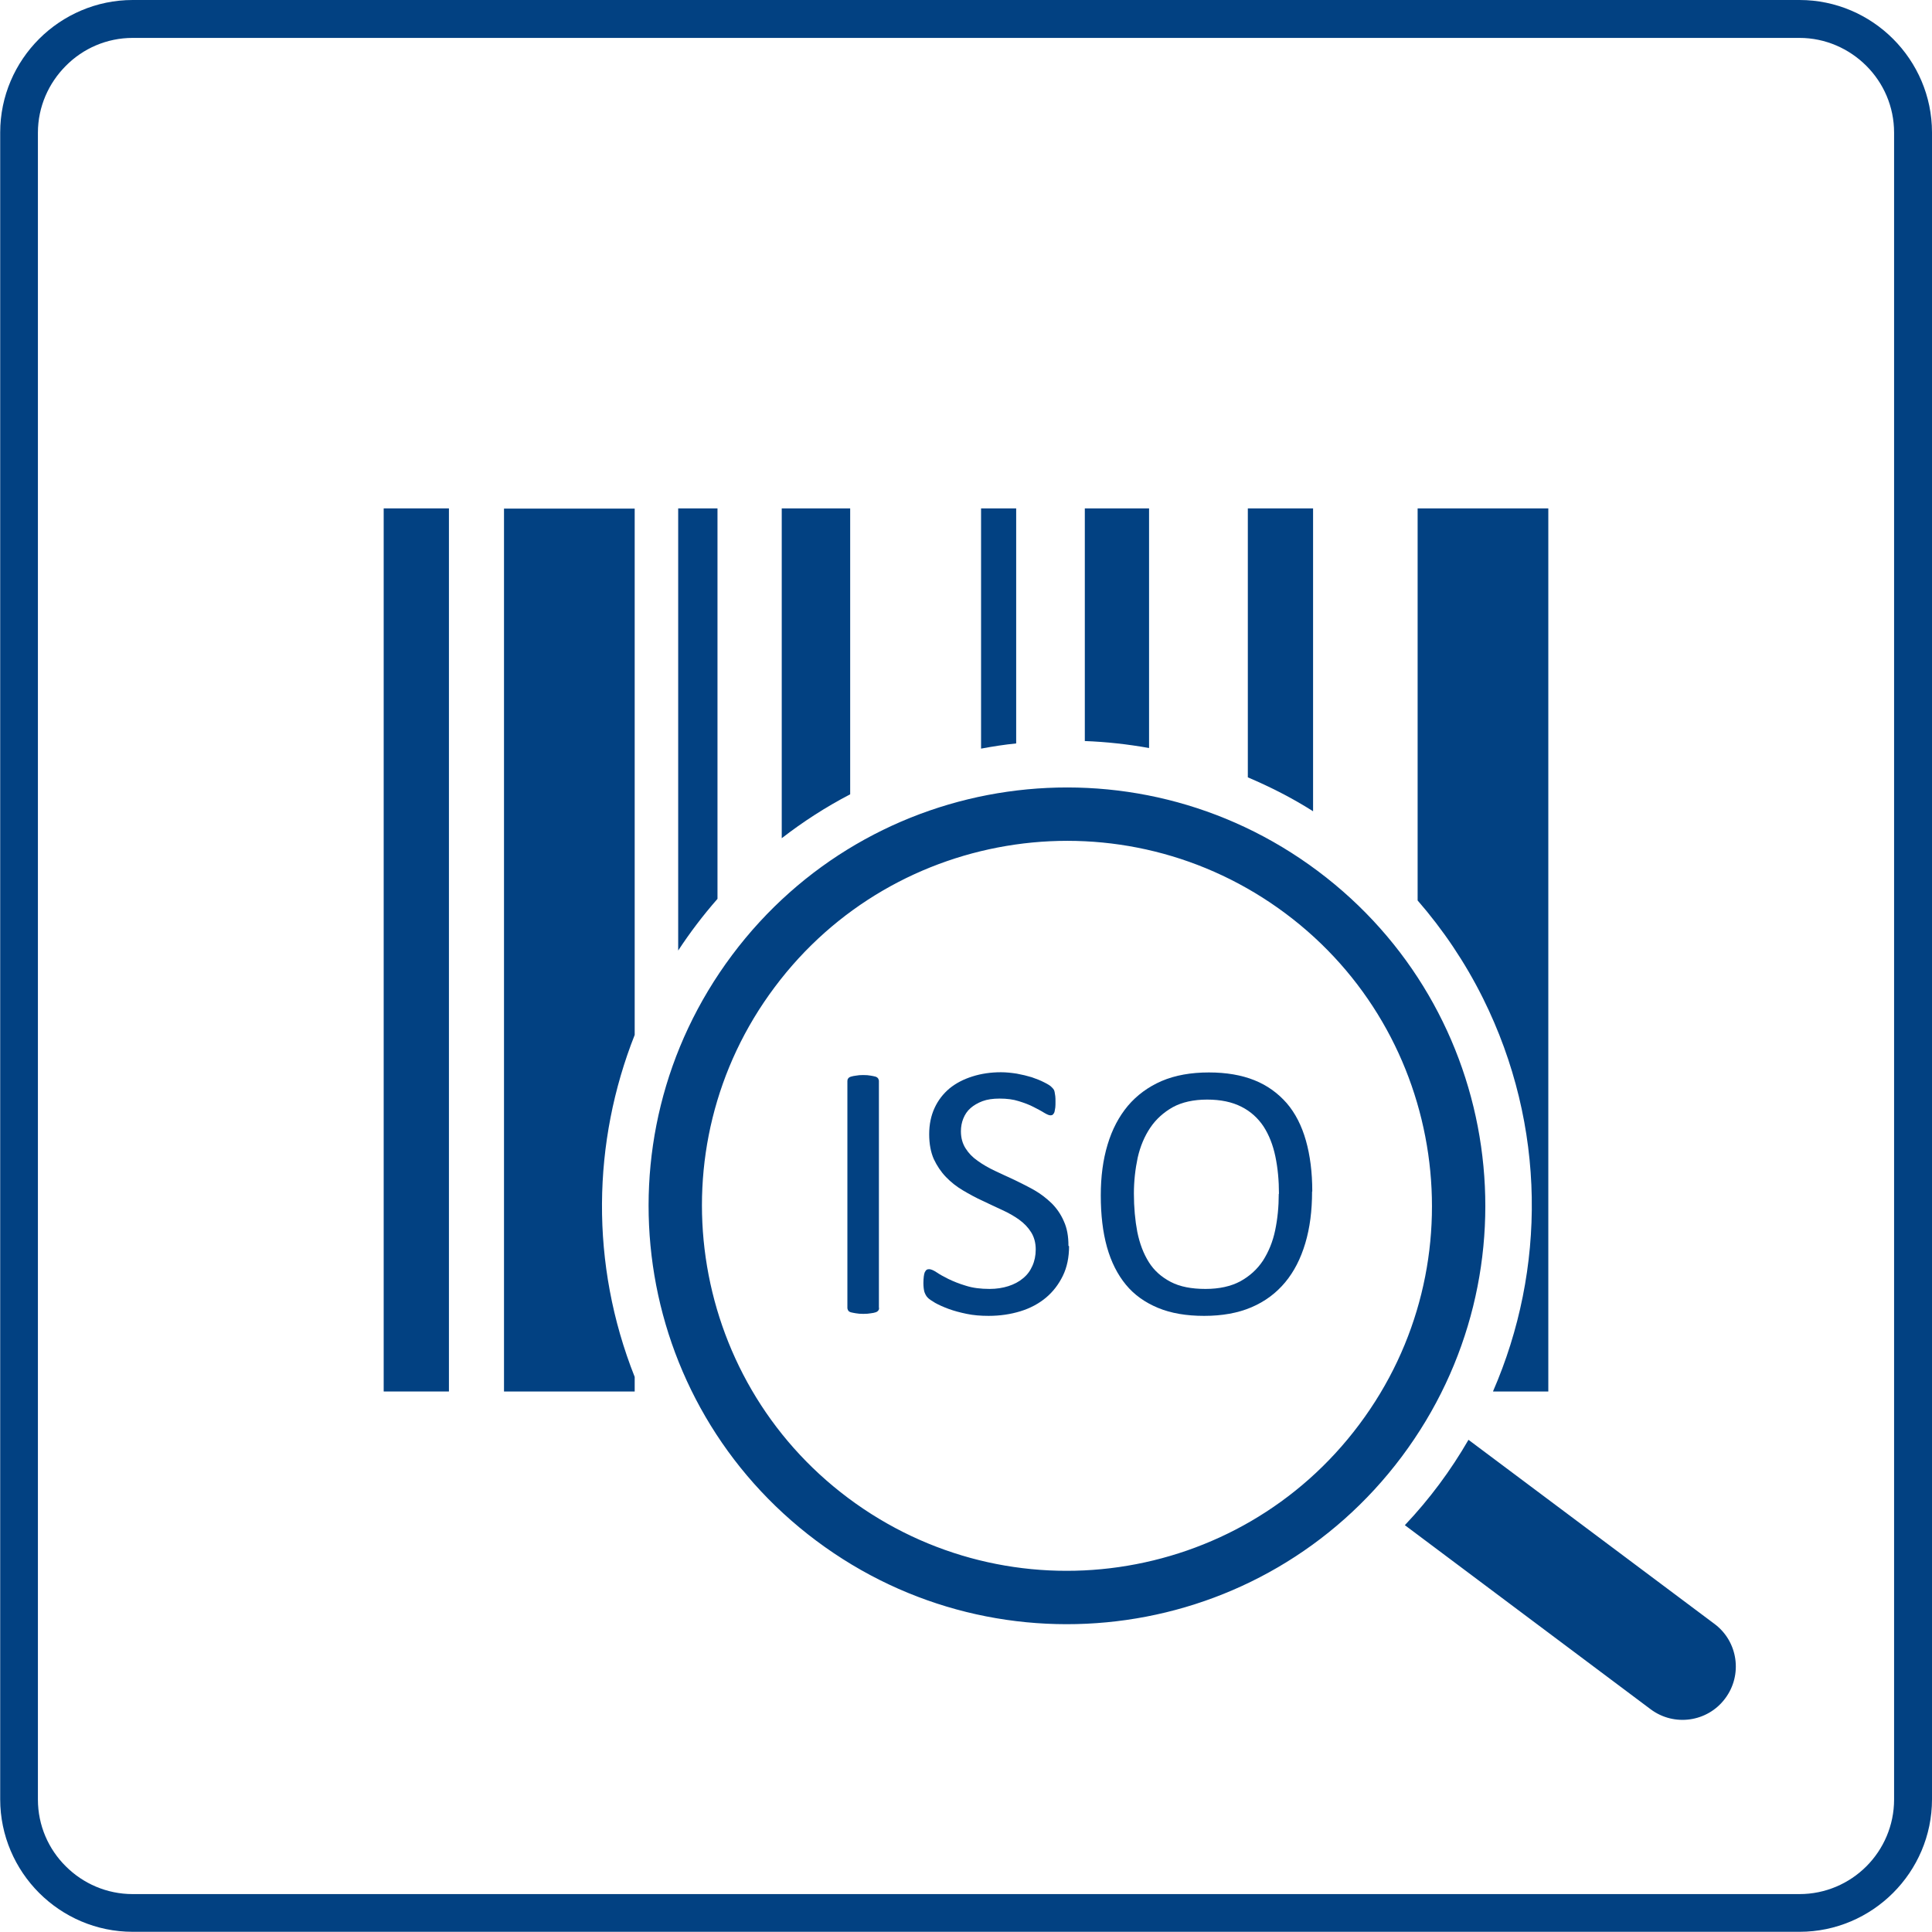 <?xml version="1.0" encoding="UTF-8"?>
<!DOCTYPE svg PUBLIC "-//W3C//DTD SVG 1.1//EN" "http://www.w3.org/Graphics/SVG/1.1/DTD/svg11.dtd">
<!-- Creator: CorelDRAW -->
<svg xmlns="http://www.w3.org/2000/svg" xml:space="preserve" width="25.5mm" height="25.5mm" style="shape-rendering:geometricPrecision; text-rendering:geometricPrecision; image-rendering:optimizeQuality; fill-rule:evenodd; clip-rule:evenodd"
viewBox="0 0 9.683 9.683"
 xmlns:xlink="http://www.w3.org/1999/xlink">
 <defs>
  <style type="text/css">
   <![CDATA[
    .fil0 {fill:#024182}
    .fil1 {fill:#024182;fill-rule:nonzero}
   ]]>
  </style>
 </defs>
 <g id="Warstwa_x0020_1">
  <g id="_197810592">
   <polygon id="_197812968" class="fil0" points="1.923,6.974 2.25,6.974 2.25,2.548 1.923,2.548 "/>
   <path id="_197814936" class="fil0" d="M6.581 4.066l0 -1.518 -0.327 0 0 1.348c0.113,0.048 0.223,0.104 0.327,0.17z"/>
   <path id="_197816712" class="fil0" d="M2.526 6.974l0.655 0 0 -0.073c-0.225,-0.567 -0.212,-1.178 0,-1.714l0 -2.638 -0.655 0 0 4.426z"/>
   <path id="_197816976" class="fil0" d="M7.484 6.974l0.276 0 0 -4.426 -0.655 0 0 1.965c0.127,0.146 0.238,0.31 0.328,0.491 0.319,0.642 0.315,1.36 0.05,1.969z"/>
   <path id="_197818992" class="fil0" d="M3.596 4.505l0 -1.957 -0.197 0 0 2.216c0.059,-0.09 0.125,-0.177 0.197,-0.259z"/>
   <path id="_197818968" class="fil0" d="M5.759 3.749l0 -1.201 -0.322 0 0 1.166c0.108,0.004 0.216,0.016 0.322,0.035z"/>
   <path id="_197817744" class="fil0" d="M4.261 3.981l0 -1.433 -0.343 0 0 1.653c0.106,-0.082 0.22,-0.156 0.343,-0.22z"/>
   <path id="_197818728" class="fil0" d="M5.093 3.726l0 -1.178 -0.176 0 0 1.204c0.059,-0.011 0.117,-0.02 0.176,-0.026z"/>
  </g>
  <path class="fil1" d="M7.361 7.217l1.232 0.922c0.118,0.088 0.142,0.256 0.053,0.374 -0.088,0.118 -0.256,0.142 -0.374,0.053l-1.231 -0.922c0.124,-0.131 0.23,-0.274 0.319,-0.428zm-3.692 -2.43c0.347,-0.464 0.849,-0.743 1.38,-0.819 0.531,-0.076 1.091,0.05 1.555,0.397 0.464,0.347 0.743,0.849 0.819,1.38 0.076,0.531 -0.05,1.091 -0.397,1.555 -0.347,0.464 -0.849,0.743 -1.38,0.819 -0.531,0.076 -1.091,-0.05 -1.555,-0.397 -0.464,-0.347 -0.743,-0.849 -0.819,-1.38 -0.076,-0.531 0.05,-1.091 0.397,-1.555zm1.418 -0.554c-0.464,0.067 -0.902,0.31 -1.204,0.714 -0.303,0.404 -0.413,0.893 -0.346,1.357 0.067,0.464 0.31,0.902 0.714,1.204 0.404,0.302 0.893,0.413 1.357,0.346 0.464,-0.067 0.902,-0.31 1.204,-0.714 0.303,-0.404 0.413,-0.893 0.346,-1.357 -0.067,-0.464 -0.31,-0.902 -0.714,-1.204 -0.404,-0.302 -0.893,-0.413 -1.357,-0.346z"/>
  <path class="fil1" d="M0.665 0l8.354 0c0.183,0 0.349,0.075 0.469,0.195l0 0c0.12,0.12 0.195,0.286 0.195,0.469l0 8.354c0,0.183 -0.075,0.349 -0.195,0.469l-0 0c-0.12,0.12 -0.286,0.195 -0.469,0.195l-8.354 0c-0.183,0 -0.349,-0.075 -0.469,-0.195l-0 0c-0.12,-0.12 -0.195,-0.287 -0.195,-0.469l0 -8.354c0,-0.183 0.075,-0.349 0.195,-0.469 0.12,-0.12 0.287,-0.195 0.469,-0.195zm8.354 0.19l-8.354 0c-0.13,0 -0.249,0.053 -0.335,0.14 -0.086,0.086 -0.14,0.205 -0.14,0.335l0 8.354c0,0.13 0.053,0.249 0.14,0.335l-0 0c0.086,0.086 0.205,0.139 0.335,0.139l8.354 0c0.13,0 0.249,-0.053 0.335,-0.139l0 -0 0 -0c0.086,-0.086 0.139,-0.205 0.139,-0.335l0 -8.354c0,-0.131 -0.053,-0.249 -0.139,-0.335l-0 0c-0.086,-0.086 -0.205,-0.14 -0.335,-0.14z"/>
  <path class="fil1" d="M4.406 6.555c0,0.005 -0.001,0.009 -0.004,0.013 -0.003,0.004 -0.007,0.007 -0.013,0.009 -0.006,0.002 -0.014,0.004 -0.024,0.005 -0.01,0.002 -0.023,0.003 -0.038,0.003 -0.015,0 -0.027,-0.001 -0.038,-0.003 -0.01,-0.002 -0.019,-0.003 -0.025,-0.005 -0.006,-0.002 -0.011,-0.005 -0.013,-0.009 -0.002,-0.004 -0.004,-0.008 -0.004,-0.013l0 -1.137c0,-0.005 0.001,-0.009 0.004,-0.013 0.003,-0.004 0.007,-0.007 0.014,-0.009 0.007,-0.002 0.015,-0.004 0.025,-0.005 0.01,-0.002 0.022,-0.003 0.036,-0.003 0.015,0 0.028,0.001 0.038,0.003 0.01,0.002 0.018,0.003 0.024,0.005 0.006,0.002 0.01,0.005 0.013,0.009 0.002,0.004 0.004,0.008 0.004,0.013l0 1.137z"/>
  <path id="1" class="fil1" d="M5.358 6.246c0,0.055 -0.01,0.105 -0.031,0.148 -0.021,0.043 -0.049,0.08 -0.085,0.11 -0.036,0.03 -0.079,0.053 -0.128,0.068 -0.049,0.015 -0.102,0.023 -0.159,0.023 -0.04,0 -0.077,-0.003 -0.11,-0.01 -0.034,-0.007 -0.064,-0.015 -0.091,-0.025 -0.027,-0.01 -0.049,-0.02 -0.067,-0.03 -0.018,-0.011 -0.031,-0.019 -0.038,-0.027 -0.007,-0.007 -0.012,-0.017 -0.016,-0.028 -0.003,-0.011 -0.005,-0.026 -0.005,-0.045 0,-0.013 0.001,-0.024 0.002,-0.033 0.001,-0.009 0.003,-0.016 0.005,-0.021 0.003,-0.006 0.006,-0.009 0.009,-0.012 0.003,-0.002 0.008,-0.003 0.013,-0.003 0.008,0 0.021,0.005 0.036,0.015 0.016,0.011 0.036,0.022 0.06,0.034 0.025,0.012 0.054,0.024 0.088,0.034 0.034,0.011 0.074,0.016 0.119,0.016 0.034,0 0.066,-0.005 0.094,-0.014 0.028,-0.009 0.053,-0.022 0.073,-0.039 0.021,-0.017 0.036,-0.037 0.047,-0.062 0.011,-0.024 0.017,-0.052 0.017,-0.083 0,-0.033 -0.008,-0.062 -0.023,-0.086 -0.015,-0.024 -0.035,-0.045 -0.06,-0.063 -0.025,-0.018 -0.053,-0.034 -0.086,-0.049 -0.032,-0.015 -0.065,-0.03 -0.098,-0.046 -0.033,-0.015 -0.066,-0.033 -0.098,-0.052 -0.032,-0.019 -0.06,-0.041 -0.085,-0.067 -0.025,-0.026 -0.045,-0.056 -0.061,-0.09 -0.015,-0.034 -0.023,-0.076 -0.023,-0.124 0,-0.049 0.009,-0.093 0.027,-0.132 0.018,-0.039 0.043,-0.071 0.075,-0.098 0.032,-0.026 0.07,-0.046 0.115,-0.06 0.044,-0.014 0.092,-0.021 0.143,-0.021 0.026,0 0.053,0.003 0.079,0.007 0.027,0.005 0.052,0.011 0.075,0.018 0.023,0.008 0.044,0.016 0.063,0.026 0.018,0.009 0.031,0.017 0.036,0.023 0.006,0.006 0.01,0.01 0.012,0.014 0.002,0.003 0.003,0.008 0.004,0.013 0.001,0.005 0.002,0.012 0.003,0.019 0.001,0.007 0.001,0.017 0.001,0.028 0,0.011 -0,0.021 -0.001,0.029 -0.001,0.008 -0.003,0.016 -0.004,0.022 -0.002,0.006 -0.005,0.01 -0.008,0.013 -0.003,0.003 -0.007,0.004 -0.012,0.004 -0.007,0 -0.017,-0.004 -0.032,-0.013 -0.014,-0.009 -0.032,-0.018 -0.053,-0.029 -0.021,-0.011 -0.045,-0.02 -0.074,-0.029 -0.028,-0.009 -0.06,-0.013 -0.096,-0.013 -0.033,0 -0.062,0.004 -0.086,0.013 -0.024,0.009 -0.044,0.021 -0.06,0.035 -0.016,0.014 -0.028,0.032 -0.036,0.052 -0.008,0.02 -0.012,0.041 -0.012,0.064 0,0.033 0.008,0.061 0.023,0.085 0.015,0.024 0.035,0.045 0.061,0.063 0.025,0.018 0.054,0.035 0.086,0.05 0.033,0.015 0.065,0.031 0.099,0.046 0.033,0.016 0.067,0.033 0.099,0.051 0.033,0.019 0.061,0.041 0.087,0.066 0.025,0.025 0.046,0.055 0.061,0.09 0.016,0.035 0.023,0.075 0.023,0.123z"/>
  <path id="12" class="fil1" d="M6.576 5.972c0,0.096 -0.011,0.182 -0.034,0.259 -0.023,0.077 -0.056,0.142 -0.101,0.196 -0.045,0.054 -0.101,0.096 -0.169,0.125 -0.068,0.029 -0.147,0.043 -0.237,0.043 -0.089,0 -0.166,-0.013 -0.231,-0.04 -0.065,-0.027 -0.119,-0.065 -0.161,-0.116 -0.042,-0.051 -0.074,-0.114 -0.095,-0.189 -0.021,-0.075 -0.031,-0.162 -0.031,-0.259 0,-0.093 0.011,-0.178 0.034,-0.254 0.023,-0.077 0.057,-0.141 0.102,-0.195 0.045,-0.053 0.102,-0.095 0.169,-0.124 0.068,-0.029 0.147,-0.043 0.237,-0.043 0.087,0 0.163,0.013 0.228,0.039 0.065,0.026 0.118,0.065 0.162,0.115 0.043,0.05 0.075,0.113 0.096,0.187 0.021,0.074 0.032,0.159 0.032,0.255zm-0.166 0.011c0,-0.067 -0.006,-0.13 -0.018,-0.187 -0.012,-0.058 -0.032,-0.108 -0.059,-0.15 -0.028,-0.042 -0.065,-0.076 -0.111,-0.099 -0.047,-0.024 -0.104,-0.036 -0.172,-0.036 -0.068,0 -0.126,0.013 -0.172,0.038 -0.046,0.026 -0.084,0.06 -0.113,0.103 -0.029,0.043 -0.05,0.093 -0.063,0.15 -0.012,0.057 -0.019,0.117 -0.019,0.18 0,0.069 0.006,0.134 0.017,0.192 0.012,0.059 0.031,0.109 0.058,0.152 0.027,0.043 0.064,0.075 0.11,0.099 0.046,0.024 0.104,0.035 0.174,0.035 0.069,0 0.127,-0.013 0.174,-0.038 0.047,-0.026 0.085,-0.06 0.114,-0.104 0.028,-0.044 0.049,-0.094 0.061,-0.152 0.012,-0.057 0.018,-0.118 0.018,-0.182z"/>
 </g>
</svg>

